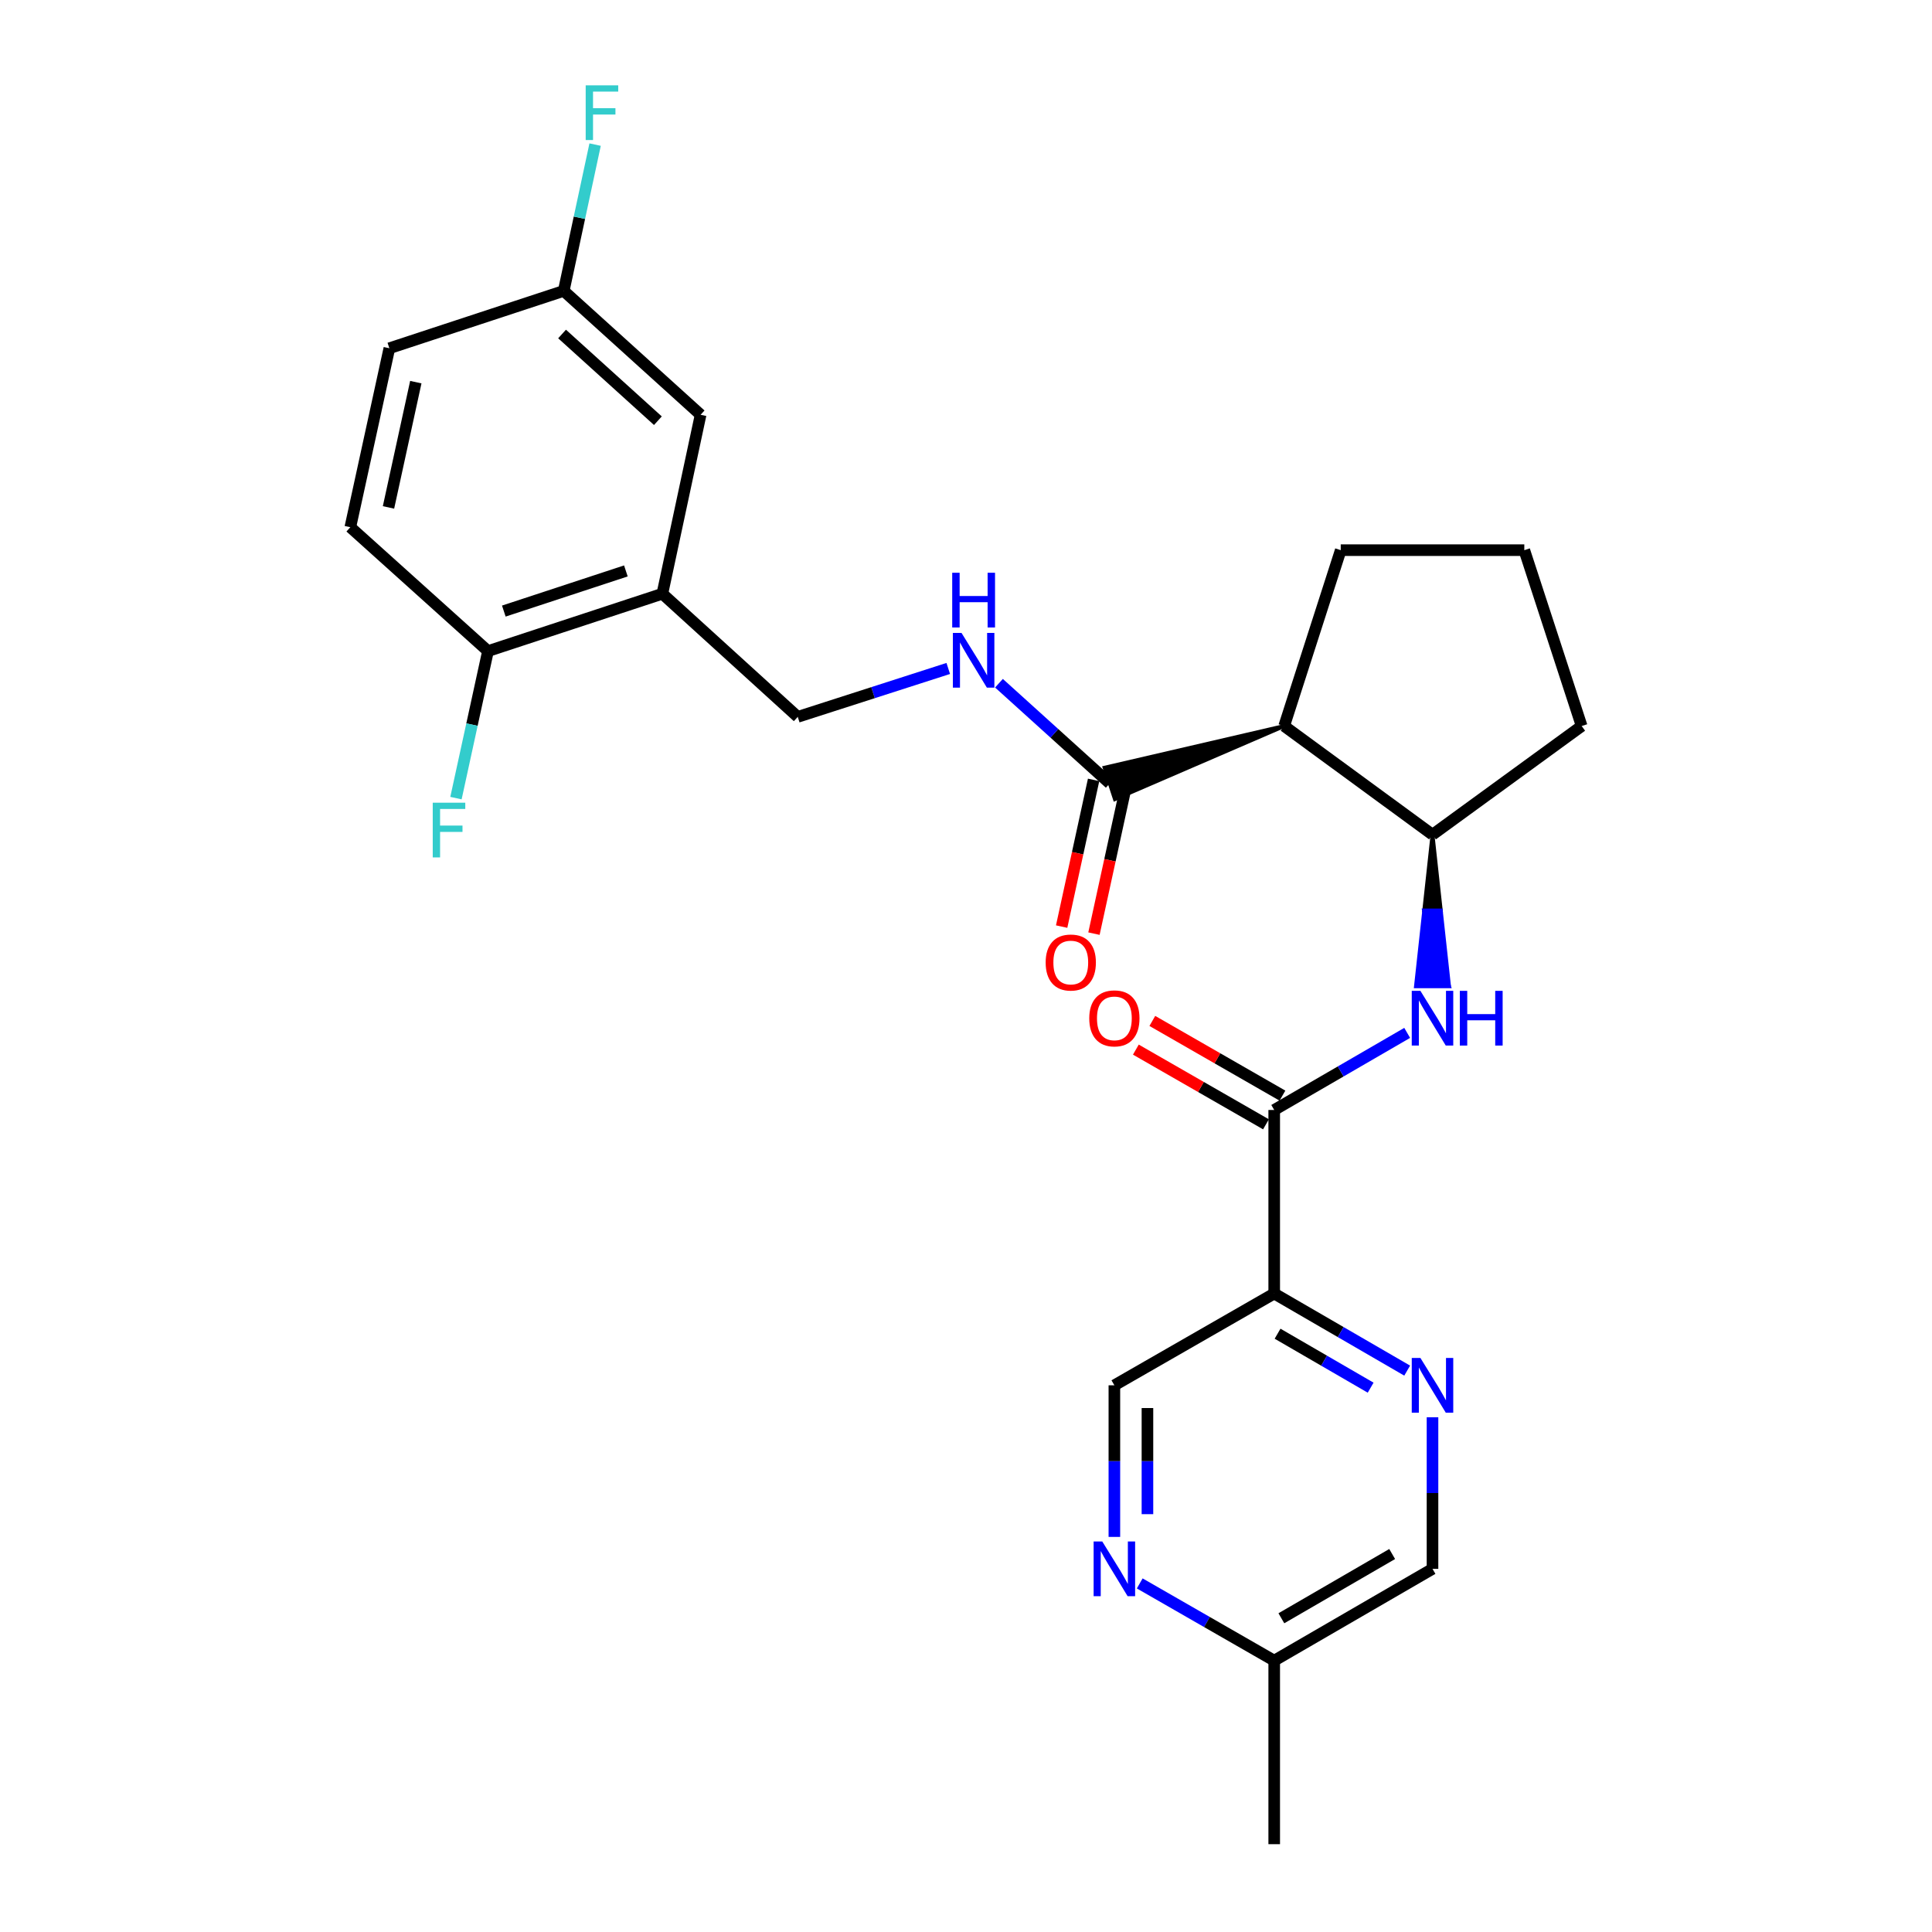 <?xml version='1.0' encoding='iso-8859-1'?>
<svg version='1.1' baseProfile='full'
              xmlns='http://www.w3.org/2000/svg'
                      xmlns:rdkit='http://www.rdkit.org/xml'
                      xmlns:xlink='http://www.w3.org/1999/xlink'
                  xml:space='preserve'
width='1000px' height='1000px' viewBox='0 0 1000 1000'>
<!-- END OF HEADER -->
<rect style='opacity:1.0;fill:#FFFFFF;stroke:none' width='1000' height='1000' x='0' y='0'> </rect>
<path class='bond-0' d='M 659.529,574.522 L 659.529,669.53' style='fill:none;fill-rule:evenodd;stroke:#000000;stroke-width:6px;stroke-linecap:butt;stroke-linejoin:miter;stroke-opacity:1' />
<path class='bond-2' d='M 659.529,574.522 L 693.942,554.572' style='fill:none;fill-rule:evenodd;stroke:#000000;stroke-width:6px;stroke-linecap:butt;stroke-linejoin:miter;stroke-opacity:1' />
<path class='bond-2' d='M 693.942,554.572 L 728.354,534.622' style='fill:none;fill-rule:evenodd;stroke:#0000FF;stroke-width:6px;stroke-linecap:butt;stroke-linejoin:miter;stroke-opacity:1' />
<path class='bond-13' d='M 663.791,567.1 L 630.117,547.767' style='fill:none;fill-rule:evenodd;stroke:#000000;stroke-width:6px;stroke-linecap:butt;stroke-linejoin:miter;stroke-opacity:1' />
<path class='bond-13' d='M 630.117,547.767 L 596.444,528.434' style='fill:none;fill-rule:evenodd;stroke:#FF0000;stroke-width:6px;stroke-linecap:butt;stroke-linejoin:miter;stroke-opacity:1' />
<path class='bond-13' d='M 655.268,581.944 L 621.595,562.611' style='fill:none;fill-rule:evenodd;stroke:#000000;stroke-width:6px;stroke-linecap:butt;stroke-linejoin:miter;stroke-opacity:1' />
<path class='bond-13' d='M 621.595,562.611 L 587.921,543.278' style='fill:none;fill-rule:evenodd;stroke:#FF0000;stroke-width:6px;stroke-linecap:butt;stroke-linejoin:miter;stroke-opacity:1' />
<path class='bond-4' d='M 659.529,669.53 L 693.942,689.481' style='fill:none;fill-rule:evenodd;stroke:#000000;stroke-width:6px;stroke-linecap:butt;stroke-linejoin:miter;stroke-opacity:1' />
<path class='bond-4' d='M 693.942,689.481 L 728.354,709.431' style='fill:none;fill-rule:evenodd;stroke:#0000FF;stroke-width:6px;stroke-linecap:butt;stroke-linejoin:miter;stroke-opacity:1' />
<path class='bond-4' d='M 661.268,690.324 L 685.357,704.289' style='fill:none;fill-rule:evenodd;stroke:#000000;stroke-width:6px;stroke-linecap:butt;stroke-linejoin:miter;stroke-opacity:1' />
<path class='bond-4' d='M 685.357,704.289 L 709.446,718.254' style='fill:none;fill-rule:evenodd;stroke:#0000FF;stroke-width:6px;stroke-linecap:butt;stroke-linejoin:miter;stroke-opacity:1' />
<path class='bond-9' d='M 659.529,669.53 L 576.798,717.03' style='fill:none;fill-rule:evenodd;stroke:#000000;stroke-width:6px;stroke-linecap:butt;stroke-linejoin:miter;stroke-opacity:1' />
<path class='bond-1' d='M 664.683,375.795 L 741.462,432.024' style='fill:none;fill-rule:evenodd;stroke:#000000;stroke-width:6px;stroke-linecap:butt;stroke-linejoin:miter;stroke-opacity:1' />
<path class='bond-3' d='M 664.683,375.795 L 571.736,397.363 L 577.085,413.623 Z' style='fill:#000000;fill-rule:evenodd;fill-opacity:1;stroke:#000000;stroke-width:2px;stroke-linecap:butt;stroke-linejoin:miter;stroke-opacity:1;' />
<path class='bond-21' d='M 664.683,375.795 L 693.963,284.762' style='fill:none;fill-rule:evenodd;stroke:#000000;stroke-width:6px;stroke-linecap:butt;stroke-linejoin:miter;stroke-opacity:1' />
<path class='bond-5' d='M 741.462,432.024 L 737.183,471.256 L 745.741,471.256 Z' style='fill:#000000;fill-rule:evenodd;fill-opacity:1;stroke:#000000;stroke-width:2px;stroke-linecap:butt;stroke-linejoin:miter;stroke-opacity:1;' />
<path class='bond-5' d='M 737.183,471.256 L 750.021,510.488 L 732.904,510.488 Z' style='fill:#0000FF;fill-rule:evenodd;fill-opacity:1;stroke:#0000FF;stroke-width:2px;stroke-linecap:butt;stroke-linejoin:miter;stroke-opacity:1;' />
<path class='bond-5' d='M 737.183,471.256 L 745.741,471.256 L 750.021,510.488 Z' style='fill:#0000FF;fill-rule:evenodd;fill-opacity:1;stroke:#0000FF;stroke-width:2px;stroke-linecap:butt;stroke-linejoin:miter;stroke-opacity:1;' />
<path class='bond-7' d='M 574.411,405.493 L 545.736,379.562' style='fill:none;fill-rule:evenodd;stroke:#000000;stroke-width:6px;stroke-linecap:butt;stroke-linejoin:miter;stroke-opacity:1' />
<path class='bond-7' d='M 545.736,379.562 L 517.061,353.631' style='fill:none;fill-rule:evenodd;stroke:#0000FF;stroke-width:6px;stroke-linecap:butt;stroke-linejoin:miter;stroke-opacity:1' />
<path class='bond-14' d='M 566.049,403.671 L 557.777,441.637' style='fill:none;fill-rule:evenodd;stroke:#000000;stroke-width:6px;stroke-linecap:butt;stroke-linejoin:miter;stroke-opacity:1' />
<path class='bond-14' d='M 557.777,441.637 L 549.506,479.603' style='fill:none;fill-rule:evenodd;stroke:#FF0000;stroke-width:6px;stroke-linecap:butt;stroke-linejoin:miter;stroke-opacity:1' />
<path class='bond-14' d='M 582.773,407.315 L 574.502,445.281' style='fill:none;fill-rule:evenodd;stroke:#000000;stroke-width:6px;stroke-linecap:butt;stroke-linejoin:miter;stroke-opacity:1' />
<path class='bond-14' d='M 574.502,445.281 L 566.23,483.246' style='fill:none;fill-rule:evenodd;stroke:#FF0000;stroke-width:6px;stroke-linecap:butt;stroke-linejoin:miter;stroke-opacity:1' />
<path class='bond-16' d='M 741.462,733.565 L 741.462,772.801' style='fill:none;fill-rule:evenodd;stroke:#0000FF;stroke-width:6px;stroke-linecap:butt;stroke-linejoin:miter;stroke-opacity:1' />
<path class='bond-16' d='M 741.462,772.801 L 741.462,812.038' style='fill:none;fill-rule:evenodd;stroke:#000000;stroke-width:6px;stroke-linecap:butt;stroke-linejoin:miter;stroke-opacity:1' />
<path class='bond-23' d='M 741.462,432.024 L 818.669,375.795' style='fill:none;fill-rule:evenodd;stroke:#000000;stroke-width:6px;stroke-linecap:butt;stroke-linejoin:miter;stroke-opacity:1' />
<path class='bond-6' d='M 342.839,307.318 L 412.913,371.05' style='fill:none;fill-rule:evenodd;stroke:#000000;stroke-width:6px;stroke-linecap:butt;stroke-linejoin:miter;stroke-opacity:1' />
<path class='bond-10' d='M 342.839,307.318 L 252.585,337.007' style='fill:none;fill-rule:evenodd;stroke:#000000;stroke-width:6px;stroke-linecap:butt;stroke-linejoin:miter;stroke-opacity:1' />
<path class='bond-10' d='M 323.952,295.512 L 260.775,316.293' style='fill:none;fill-rule:evenodd;stroke:#000000;stroke-width:6px;stroke-linecap:butt;stroke-linejoin:miter;stroke-opacity:1' />
<path class='bond-12' d='M 342.839,307.318 L 362.637,214.687' style='fill:none;fill-rule:evenodd;stroke:#000000;stroke-width:6px;stroke-linecap:butt;stroke-linejoin:miter;stroke-opacity:1' />
<path class='bond-11' d='M 490.816,345.994 L 451.864,358.522' style='fill:none;fill-rule:evenodd;stroke:#0000FF;stroke-width:6px;stroke-linecap:butt;stroke-linejoin:miter;stroke-opacity:1' />
<path class='bond-11' d='M 451.864,358.522 L 412.913,371.05' style='fill:none;fill-rule:evenodd;stroke:#000000;stroke-width:6px;stroke-linecap:butt;stroke-linejoin:miter;stroke-opacity:1' />
<path class='bond-8' d='M 576.798,795.503 L 576.798,756.266' style='fill:none;fill-rule:evenodd;stroke:#0000FF;stroke-width:6px;stroke-linecap:butt;stroke-linejoin:miter;stroke-opacity:1' />
<path class='bond-8' d='M 576.798,756.266 L 576.798,717.03' style='fill:none;fill-rule:evenodd;stroke:#000000;stroke-width:6px;stroke-linecap:butt;stroke-linejoin:miter;stroke-opacity:1' />
<path class='bond-8' d='M 593.915,783.732 L 593.915,756.266' style='fill:none;fill-rule:evenodd;stroke:#0000FF;stroke-width:6px;stroke-linecap:butt;stroke-linejoin:miter;stroke-opacity:1' />
<path class='bond-8' d='M 593.915,756.266 L 593.915,728.801' style='fill:none;fill-rule:evenodd;stroke:#000000;stroke-width:6px;stroke-linecap:butt;stroke-linejoin:miter;stroke-opacity:1' />
<path class='bond-17' d='M 589.923,819.575 L 624.726,839.561' style='fill:none;fill-rule:evenodd;stroke:#0000FF;stroke-width:6px;stroke-linecap:butt;stroke-linejoin:miter;stroke-opacity:1' />
<path class='bond-17' d='M 624.726,839.561 L 659.529,859.547' style='fill:none;fill-rule:evenodd;stroke:#000000;stroke-width:6px;stroke-linecap:butt;stroke-linejoin:miter;stroke-opacity:1' />
<path class='bond-15' d='M 252.585,337.007 L 181.331,272.885' style='fill:none;fill-rule:evenodd;stroke:#000000;stroke-width:6px;stroke-linecap:butt;stroke-linejoin:miter;stroke-opacity:1' />
<path class='bond-19' d='M 252.585,337.007 L 244.296,375.057' style='fill:none;fill-rule:evenodd;stroke:#000000;stroke-width:6px;stroke-linecap:butt;stroke-linejoin:miter;stroke-opacity:1' />
<path class='bond-19' d='M 244.296,375.057 L 236.007,413.107' style='fill:none;fill-rule:evenodd;stroke:#33CCCC;stroke-width:6px;stroke-linecap:butt;stroke-linejoin:miter;stroke-opacity:1' />
<path class='bond-18' d='M 362.637,214.687 L 291.783,150.566' style='fill:none;fill-rule:evenodd;stroke:#000000;stroke-width:6px;stroke-linecap:butt;stroke-linejoin:miter;stroke-opacity:1' />
<path class='bond-18' d='M 340.523,217.761 L 290.925,172.875' style='fill:none;fill-rule:evenodd;stroke:#000000;stroke-width:6px;stroke-linecap:butt;stroke-linejoin:miter;stroke-opacity:1' />
<path class='bond-28' d='M 181.331,272.885 L 201.529,180.254' style='fill:none;fill-rule:evenodd;stroke:#000000;stroke-width:6px;stroke-linecap:butt;stroke-linejoin:miter;stroke-opacity:1' />
<path class='bond-28' d='M 201.085,262.637 L 215.223,197.795' style='fill:none;fill-rule:evenodd;stroke:#000000;stroke-width:6px;stroke-linecap:butt;stroke-linejoin:miter;stroke-opacity:1' />
<path class='bond-27' d='M 741.462,812.038 L 659.529,859.547' style='fill:none;fill-rule:evenodd;stroke:#000000;stroke-width:6px;stroke-linecap:butt;stroke-linejoin:miter;stroke-opacity:1' />
<path class='bond-27' d='M 720.586,804.357 L 663.233,837.613' style='fill:none;fill-rule:evenodd;stroke:#000000;stroke-width:6px;stroke-linecap:butt;stroke-linejoin:miter;stroke-opacity:1' />
<path class='bond-25' d='M 659.529,859.547 L 659.529,954.545' style='fill:none;fill-rule:evenodd;stroke:#000000;stroke-width:6px;stroke-linecap:butt;stroke-linejoin:miter;stroke-opacity:1' />
<path class='bond-20' d='M 291.783,150.566 L 201.529,180.254' style='fill:none;fill-rule:evenodd;stroke:#000000;stroke-width:6px;stroke-linecap:butt;stroke-linejoin:miter;stroke-opacity:1' />
<path class='bond-22' d='M 291.783,150.566 L 299.905,112.704' style='fill:none;fill-rule:evenodd;stroke:#000000;stroke-width:6px;stroke-linecap:butt;stroke-linejoin:miter;stroke-opacity:1' />
<path class='bond-22' d='M 299.905,112.704 L 308.028,74.843' style='fill:none;fill-rule:evenodd;stroke:#33CCCC;stroke-width:6px;stroke-linecap:butt;stroke-linejoin:miter;stroke-opacity:1' />
<path class='bond-26' d='M 693.963,284.762 L 788.98,284.762' style='fill:none;fill-rule:evenodd;stroke:#000000;stroke-width:6px;stroke-linecap:butt;stroke-linejoin:miter;stroke-opacity:1' />
<path class='bond-24' d='M 818.669,375.795 L 788.98,284.762' style='fill:none;fill-rule:evenodd;stroke:#000000;stroke-width:6px;stroke-linecap:butt;stroke-linejoin:miter;stroke-opacity:1' />
<path  class='atom-3' d='M 735.202 512.863
L 744.482 527.863
Q 745.402 529.343, 746.882 532.023
Q 748.362 534.703, 748.442 534.863
L 748.442 512.863
L 752.202 512.863
L 752.202 541.183
L 748.322 541.183
L 738.362 524.783
Q 737.202 522.863, 735.962 520.663
Q 734.762 518.463, 734.402 517.783
L 734.402 541.183
L 730.722 541.183
L 730.722 512.863
L 735.202 512.863
' fill='#0000FF'/>
<path  class='atom-3' d='M 755.602 512.863
L 759.442 512.863
L 759.442 524.903
L 773.922 524.903
L 773.922 512.863
L 777.762 512.863
L 777.762 541.183
L 773.922 541.183
L 773.922 528.103
L 759.442 528.103
L 759.442 541.183
L 755.602 541.183
L 755.602 512.863
' fill='#0000FF'/>
<path  class='atom-5' d='M 735.202 702.87
L 744.482 717.87
Q 745.402 719.35, 746.882 722.03
Q 748.362 724.71, 748.442 724.87
L 748.442 702.87
L 752.202 702.87
L 752.202 731.19
L 748.322 731.19
L 738.362 714.79
Q 737.202 712.87, 735.962 710.67
Q 734.762 708.47, 734.402 707.79
L 734.402 731.19
L 730.722 731.19
L 730.722 702.87
L 735.202 702.87
' fill='#0000FF'/>
<path  class='atom-8' d='M 497.686 327.611
L 506.966 342.611
Q 507.886 344.091, 509.366 346.771
Q 510.846 349.451, 510.926 349.611
L 510.926 327.611
L 514.686 327.611
L 514.686 355.931
L 510.806 355.931
L 500.846 339.531
Q 499.686 337.611, 498.446 335.411
Q 497.246 333.211, 496.886 332.531
L 496.886 355.931
L 493.206 355.931
L 493.206 327.611
L 497.686 327.611
' fill='#0000FF'/>
<path  class='atom-8' d='M 492.866 296.459
L 496.706 296.459
L 496.706 308.499
L 511.186 308.499
L 511.186 296.459
L 515.026 296.459
L 515.026 324.779
L 511.186 324.779
L 511.186 311.699
L 496.706 311.699
L 496.706 324.779
L 492.866 324.779
L 492.866 296.459
' fill='#0000FF'/>
<path  class='atom-9' d='M 570.538 797.878
L 579.818 812.878
Q 580.738 814.358, 582.218 817.038
Q 583.698 819.718, 583.778 819.878
L 583.778 797.878
L 587.538 797.878
L 587.538 826.198
L 583.658 826.198
L 573.698 809.798
Q 572.538 807.878, 571.298 805.678
Q 570.098 803.478, 569.738 802.798
L 569.738 826.198
L 566.058 826.198
L 566.058 797.878
L 570.538 797.878
' fill='#0000FF'/>
<path  class='atom-14' d='M 563.798 527.103
Q 563.798 520.303, 567.158 516.503
Q 570.518 512.703, 576.798 512.703
Q 583.078 512.703, 586.438 516.503
Q 589.798 520.303, 589.798 527.103
Q 589.798 533.983, 586.398 537.903
Q 582.998 541.783, 576.798 541.783
Q 570.558 541.783, 567.158 537.903
Q 563.798 534.023, 563.798 527.103
M 576.798 538.583
Q 581.118 538.583, 583.438 535.703
Q 585.798 532.783, 585.798 527.103
Q 585.798 521.543, 583.438 518.743
Q 581.118 515.903, 576.798 515.903
Q 572.478 515.903, 570.118 518.703
Q 567.798 521.503, 567.798 527.103
Q 567.798 532.823, 570.118 535.703
Q 572.478 538.583, 576.798 538.583
' fill='#FF0000'/>
<path  class='atom-15' d='M 541.232 498.194
Q 541.232 491.394, 544.592 487.594
Q 547.952 483.794, 554.232 483.794
Q 560.512 483.794, 563.872 487.594
Q 567.232 491.394, 567.232 498.194
Q 567.232 505.074, 563.832 508.994
Q 560.432 512.874, 554.232 512.874
Q 547.992 512.874, 544.592 508.994
Q 541.232 505.114, 541.232 498.194
M 554.232 509.674
Q 558.552 509.674, 560.872 506.794
Q 563.232 503.874, 563.232 498.194
Q 563.232 492.634, 560.872 489.834
Q 558.552 486.994, 554.232 486.994
Q 549.912 486.994, 547.552 489.794
Q 545.232 492.594, 545.232 498.194
Q 545.232 503.914, 547.552 506.794
Q 549.912 509.674, 554.232 509.674
' fill='#FF0000'/>
<path  class='atom-20' d='M 223.986 415.477
L 240.826 415.477
L 240.826 418.717
L 227.786 418.717
L 227.786 427.317
L 239.386 427.317
L 239.386 430.597
L 227.786 430.597
L 227.786 443.797
L 223.986 443.797
L 223.986 415.477
' fill='#33CCCC'/>
<path  class='atom-23' d='M 303.152 44.165
L 319.992 44.165
L 319.992 47.405
L 306.952 47.405
L 306.952 56.005
L 318.552 56.005
L 318.552 59.285
L 306.952 59.285
L 306.952 72.485
L 303.152 72.485
L 303.152 44.165
' fill='#33CCCC'/>
</svg>
